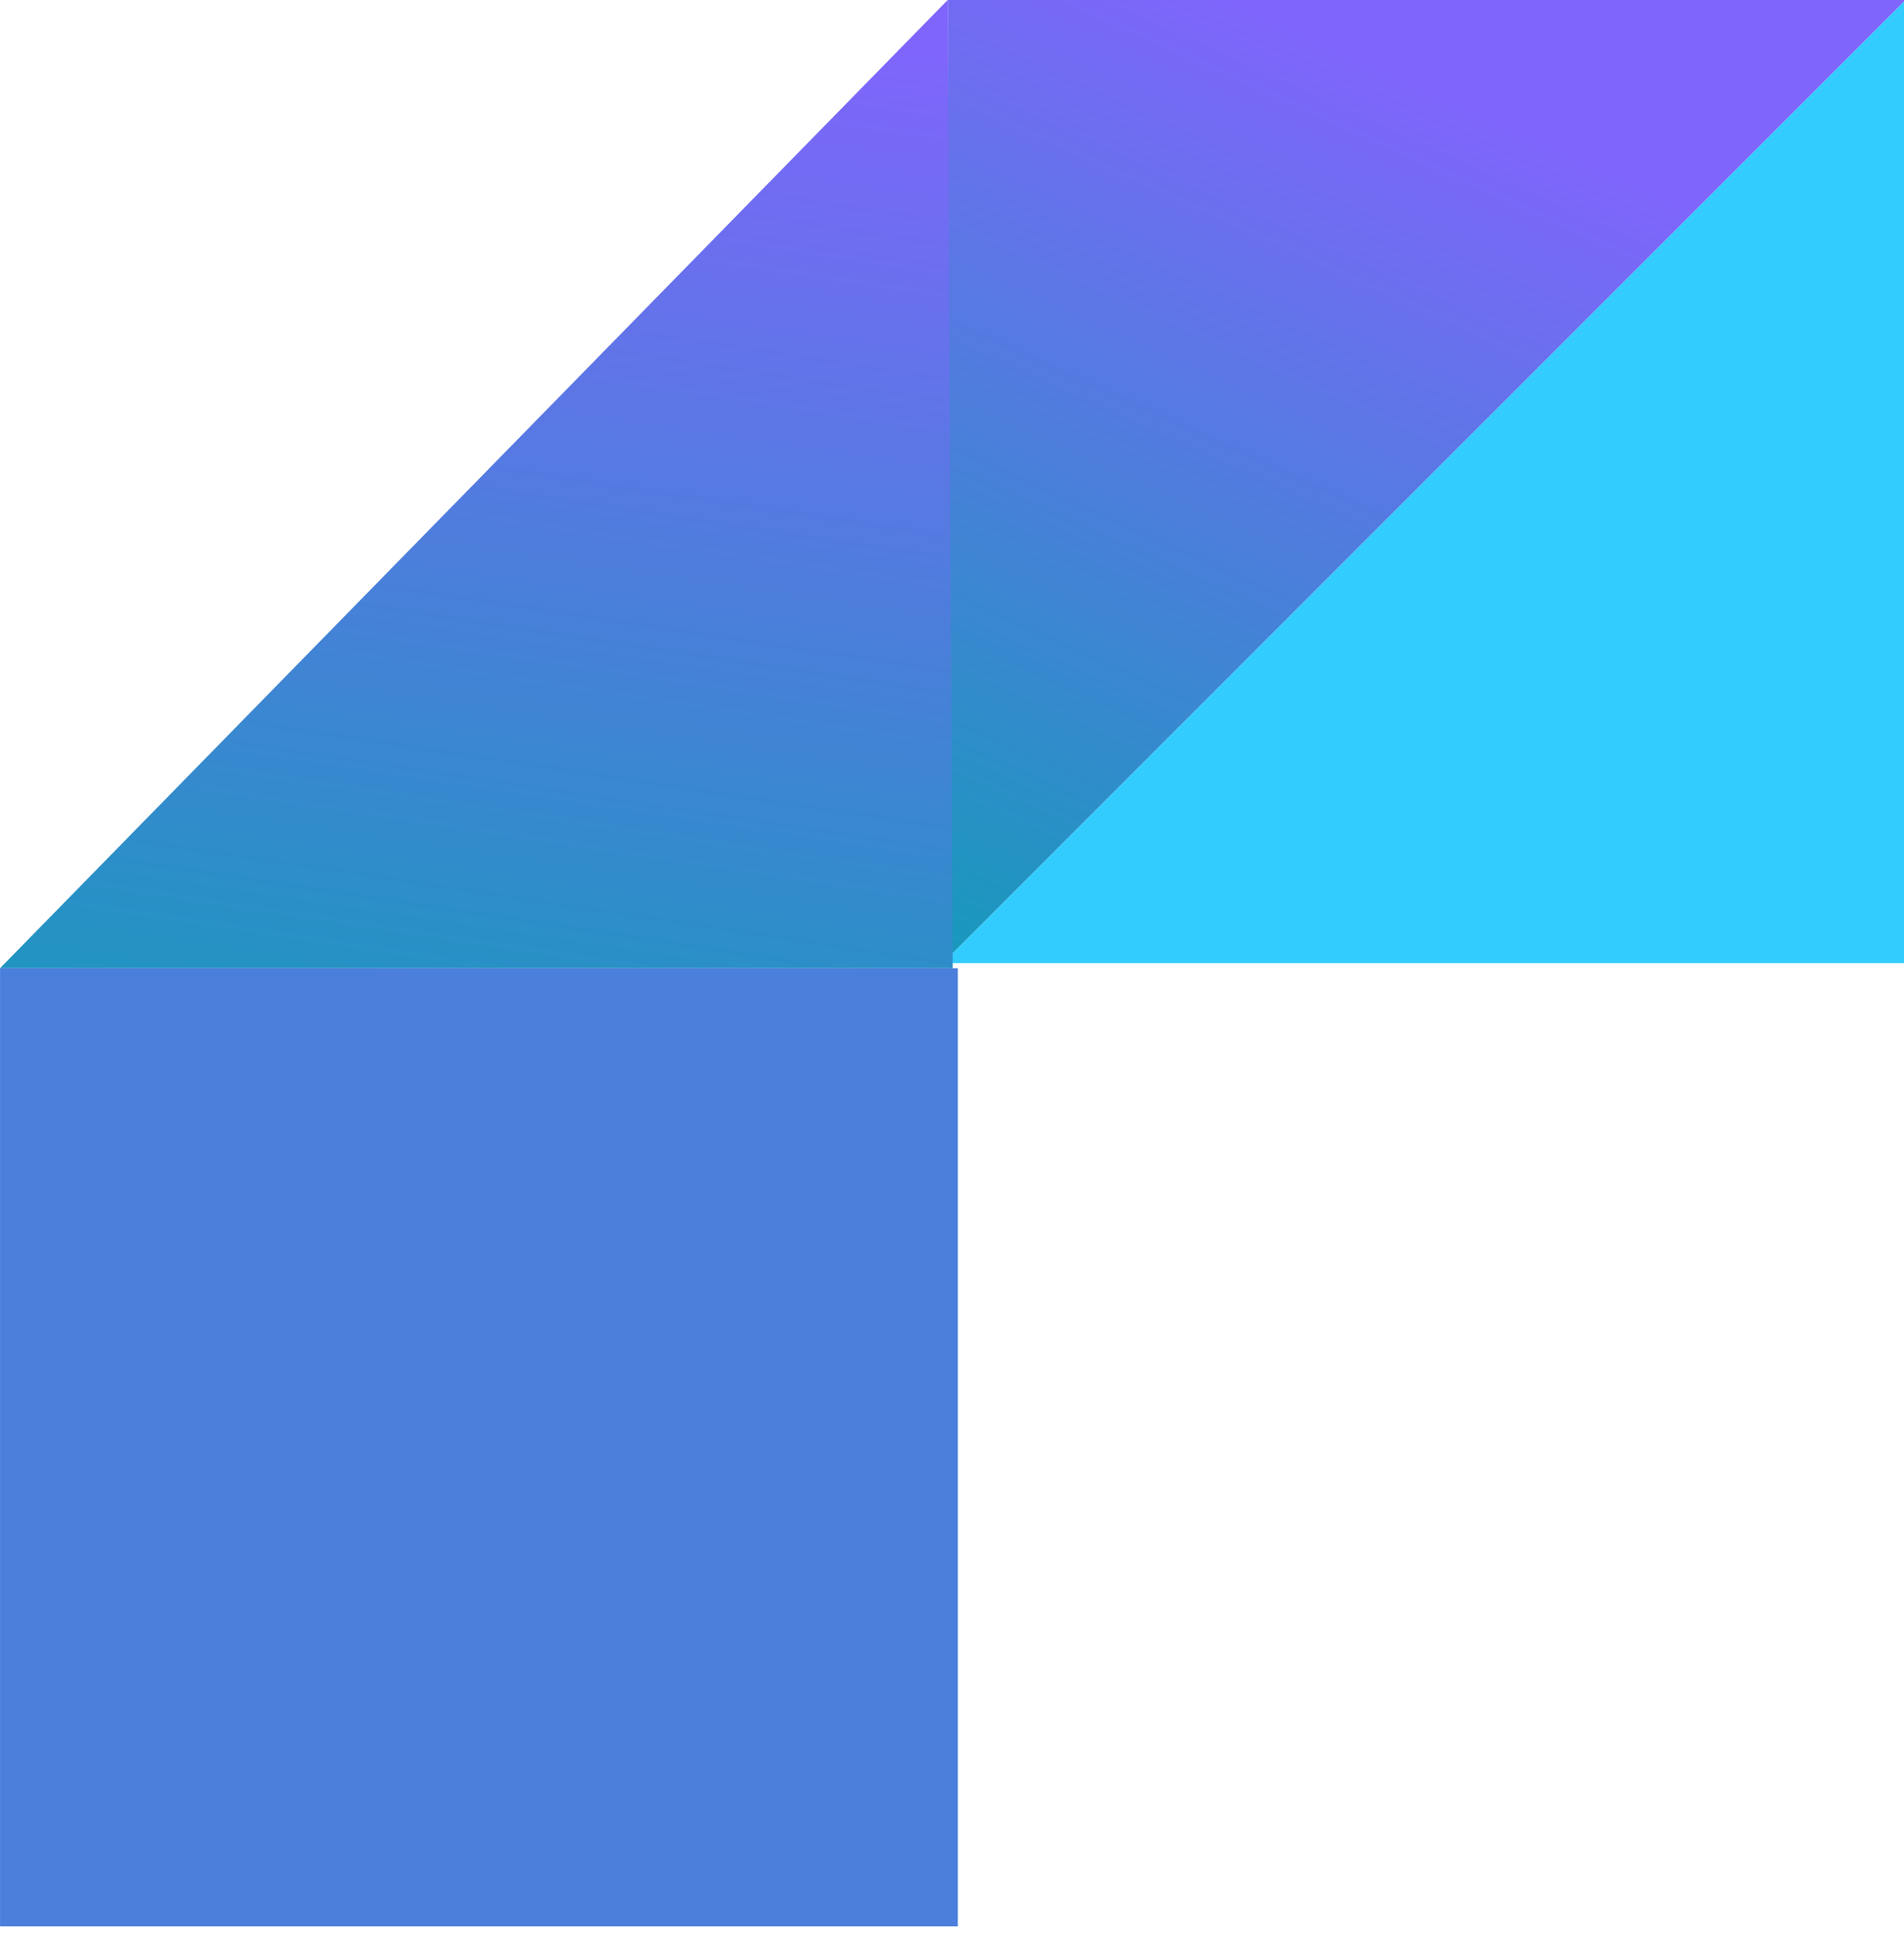 <?xml version="1.0" encoding="UTF-8"?> <svg xmlns="http://www.w3.org/2000/svg" width="270" height="274" viewBox="0 0 270 274" fill="none"><path d="M270.203 136.529V0L133.674 136.529H270.203Z" fill="#33CCFF"></path><path d="M134.389 0H270.203L134.389 135.814V0Z" fill="url(#paint0_linear_3484_43015)"></path><path d="M0.002 137.244H135.102L134.387 0L0.002 137.244Z" fill="url(#paint1_linear_3484_43015)"></path><path d="M0.006 273.056V137.242H135.82V273.056H0.006Z" fill="#4B7FDB"></path><defs><linearGradient id="paint0_linear_3484_43015" x1="299.07" y1="-43.972" x2="173.488" y2="234.865" gradientUnits="userSpaceOnUse"><stop offset="0.298" stop-color="#7F65FB"></stop><stop offset="0.803" stop-color="#0D9EB5"></stop></linearGradient><linearGradient id="paint1_linear_3484_43015" x1="176.346" y1="-61.013" x2="129.175" y2="251.399" gradientUnits="userSpaceOnUse"><stop offset="0.236" stop-color="#7F65FB"></stop><stop offset="0.803" stop-color="#0D9EB5"></stop></linearGradient></defs></svg> 